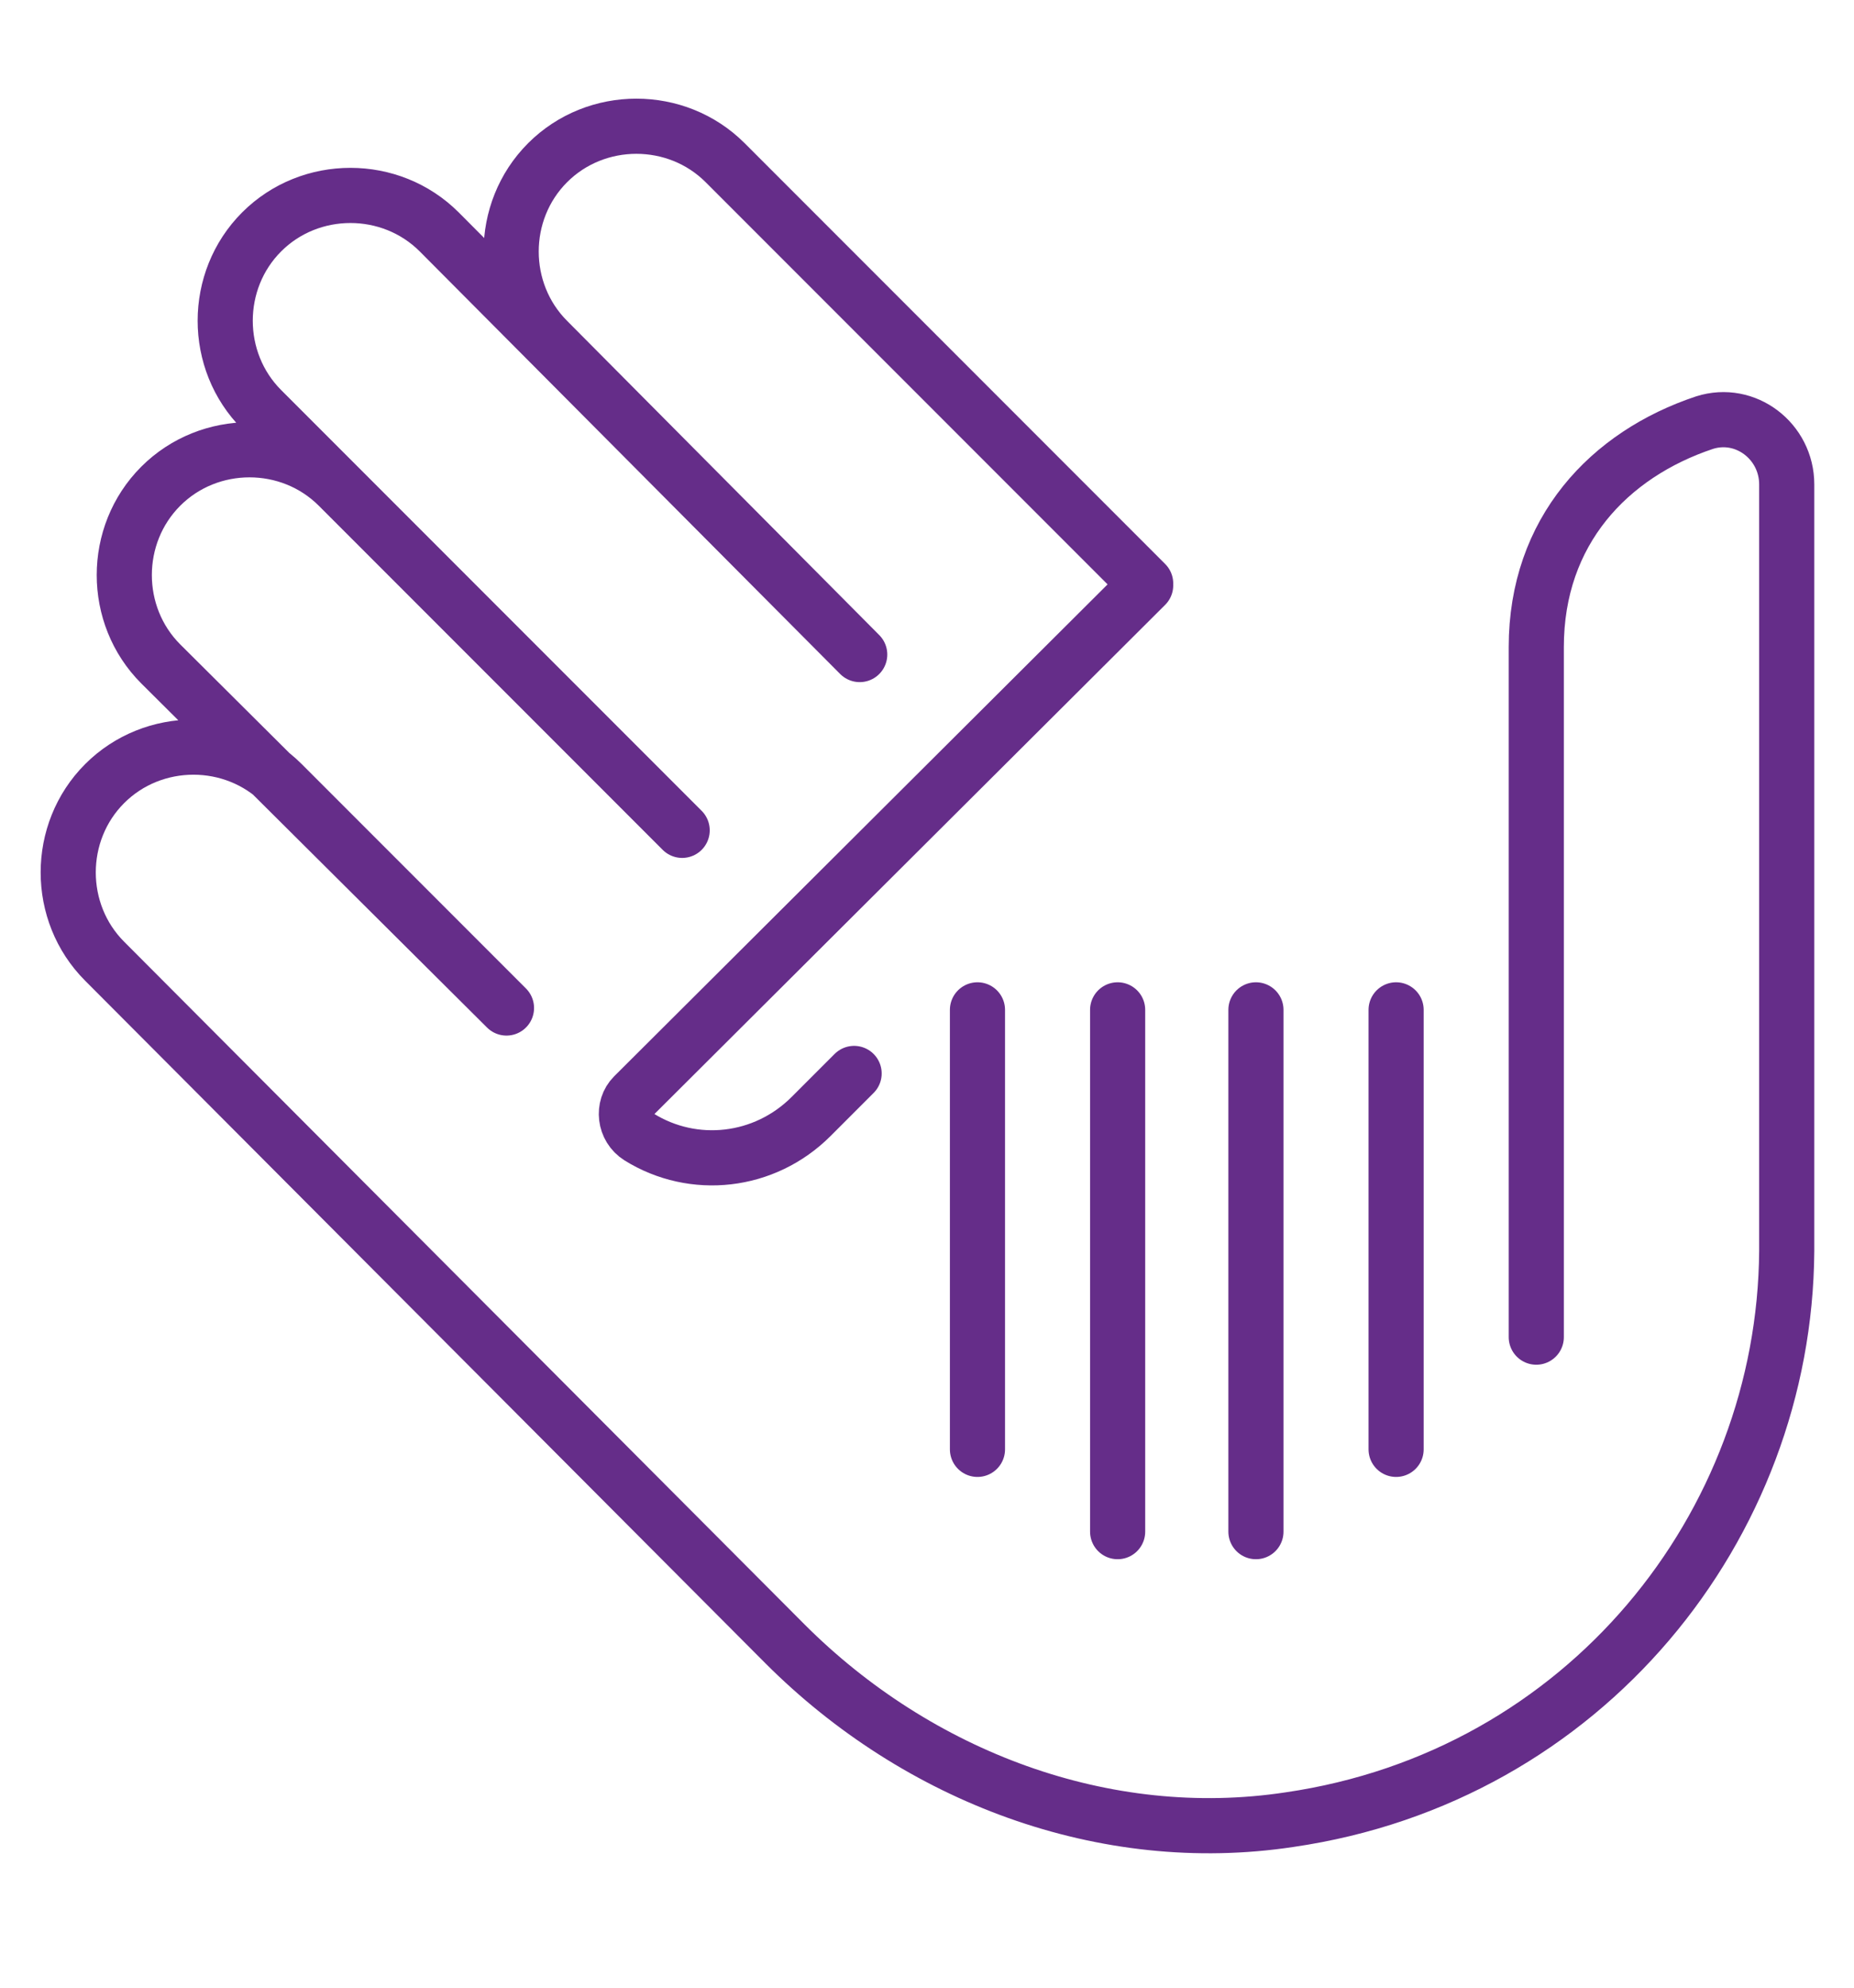 <?xml version="1.0" encoding="utf-8"?>
<!-- Generator: Adobe Illustrator 26.2.1, SVG Export Plug-In . SVG Version: 6.00 Build 0)  -->
<svg version="1.1" id="Capa_1" xmlns="http://www.w3.org/2000/svg" xmlns:xlink="http://www.w3.org/1999/xlink" x="0px" y="0px"
	 viewBox="0 0 99.2 106.3" enable-background="new 0 0 99.2 106.3" xml:space="preserve">
<g>
	<g>
		
			<path fill="none" stroke="#652D89" stroke-width="2.95" stroke-linecap="round" stroke-linejoin="round" stroke-miterlimit="10" d="
			M61.3,31.3L33.9,58.6c-0.6,0.6-0.5,1.7,0.3,2.2c2.9,1.8,6.7,1.4,9.2-1.1l2.3-2.3 M82.2,71.5V34.6c0-6.2,3.9-10.3,9-12
			c2.2-0.7,4.4,1,4.4,3.3v41C95.5,81.6,84.8,95,69,97.3C59.1,98.8,49.1,95,42,87.9L5.6,51.4c-2.6-2.6-2.6-6.9,0-9.5
			c2.6-2.6,6.9-2.6,9.5,0l12,12L8.6,35.5C6,32.9,6,28.6,8.6,26c2.6-2.6,6.9-2.6,9.5,0l18.4,18.4v0L14,21.9c-2.6-2.6-2.6-6.9,0-9.5
			c2.6-2.6,6.9-2.6,9.5,0L46,35L29.3,18.2c-2.6-2.6-2.6-6.9,0-9.5c2.6-2.6,6.9-2.6,9.5,0l22.5,22.5"/>
	</g>
	
		<line fill="none" stroke="#652D89" stroke-width="2.95" stroke-linecap="round" stroke-linejoin="round" stroke-miterlimit="10" x1="67.2" y1="54" x2="67.2" y2="81.9"/>
	
		<line fill="none" stroke="#652D89" stroke-width="2.95" stroke-linecap="round" stroke-linejoin="round" stroke-miterlimit="10" x1="52.3" y1="54" x2="52.3" y2="77.5"/>
	
		<line fill="none" stroke="#652D89" stroke-width="2.95" stroke-linecap="round" stroke-linejoin="round" stroke-miterlimit="10" x1="59.8" y1="54" x2="59.8" y2="81.9"/>
	
		<line fill="none" stroke="#652D89" stroke-width="2.95" stroke-linecap="round" stroke-linejoin="round" stroke-miterlimit="10" x1="74.7" y1="54" x2="74.7" y2="77.5"/>
</g>
</svg>
